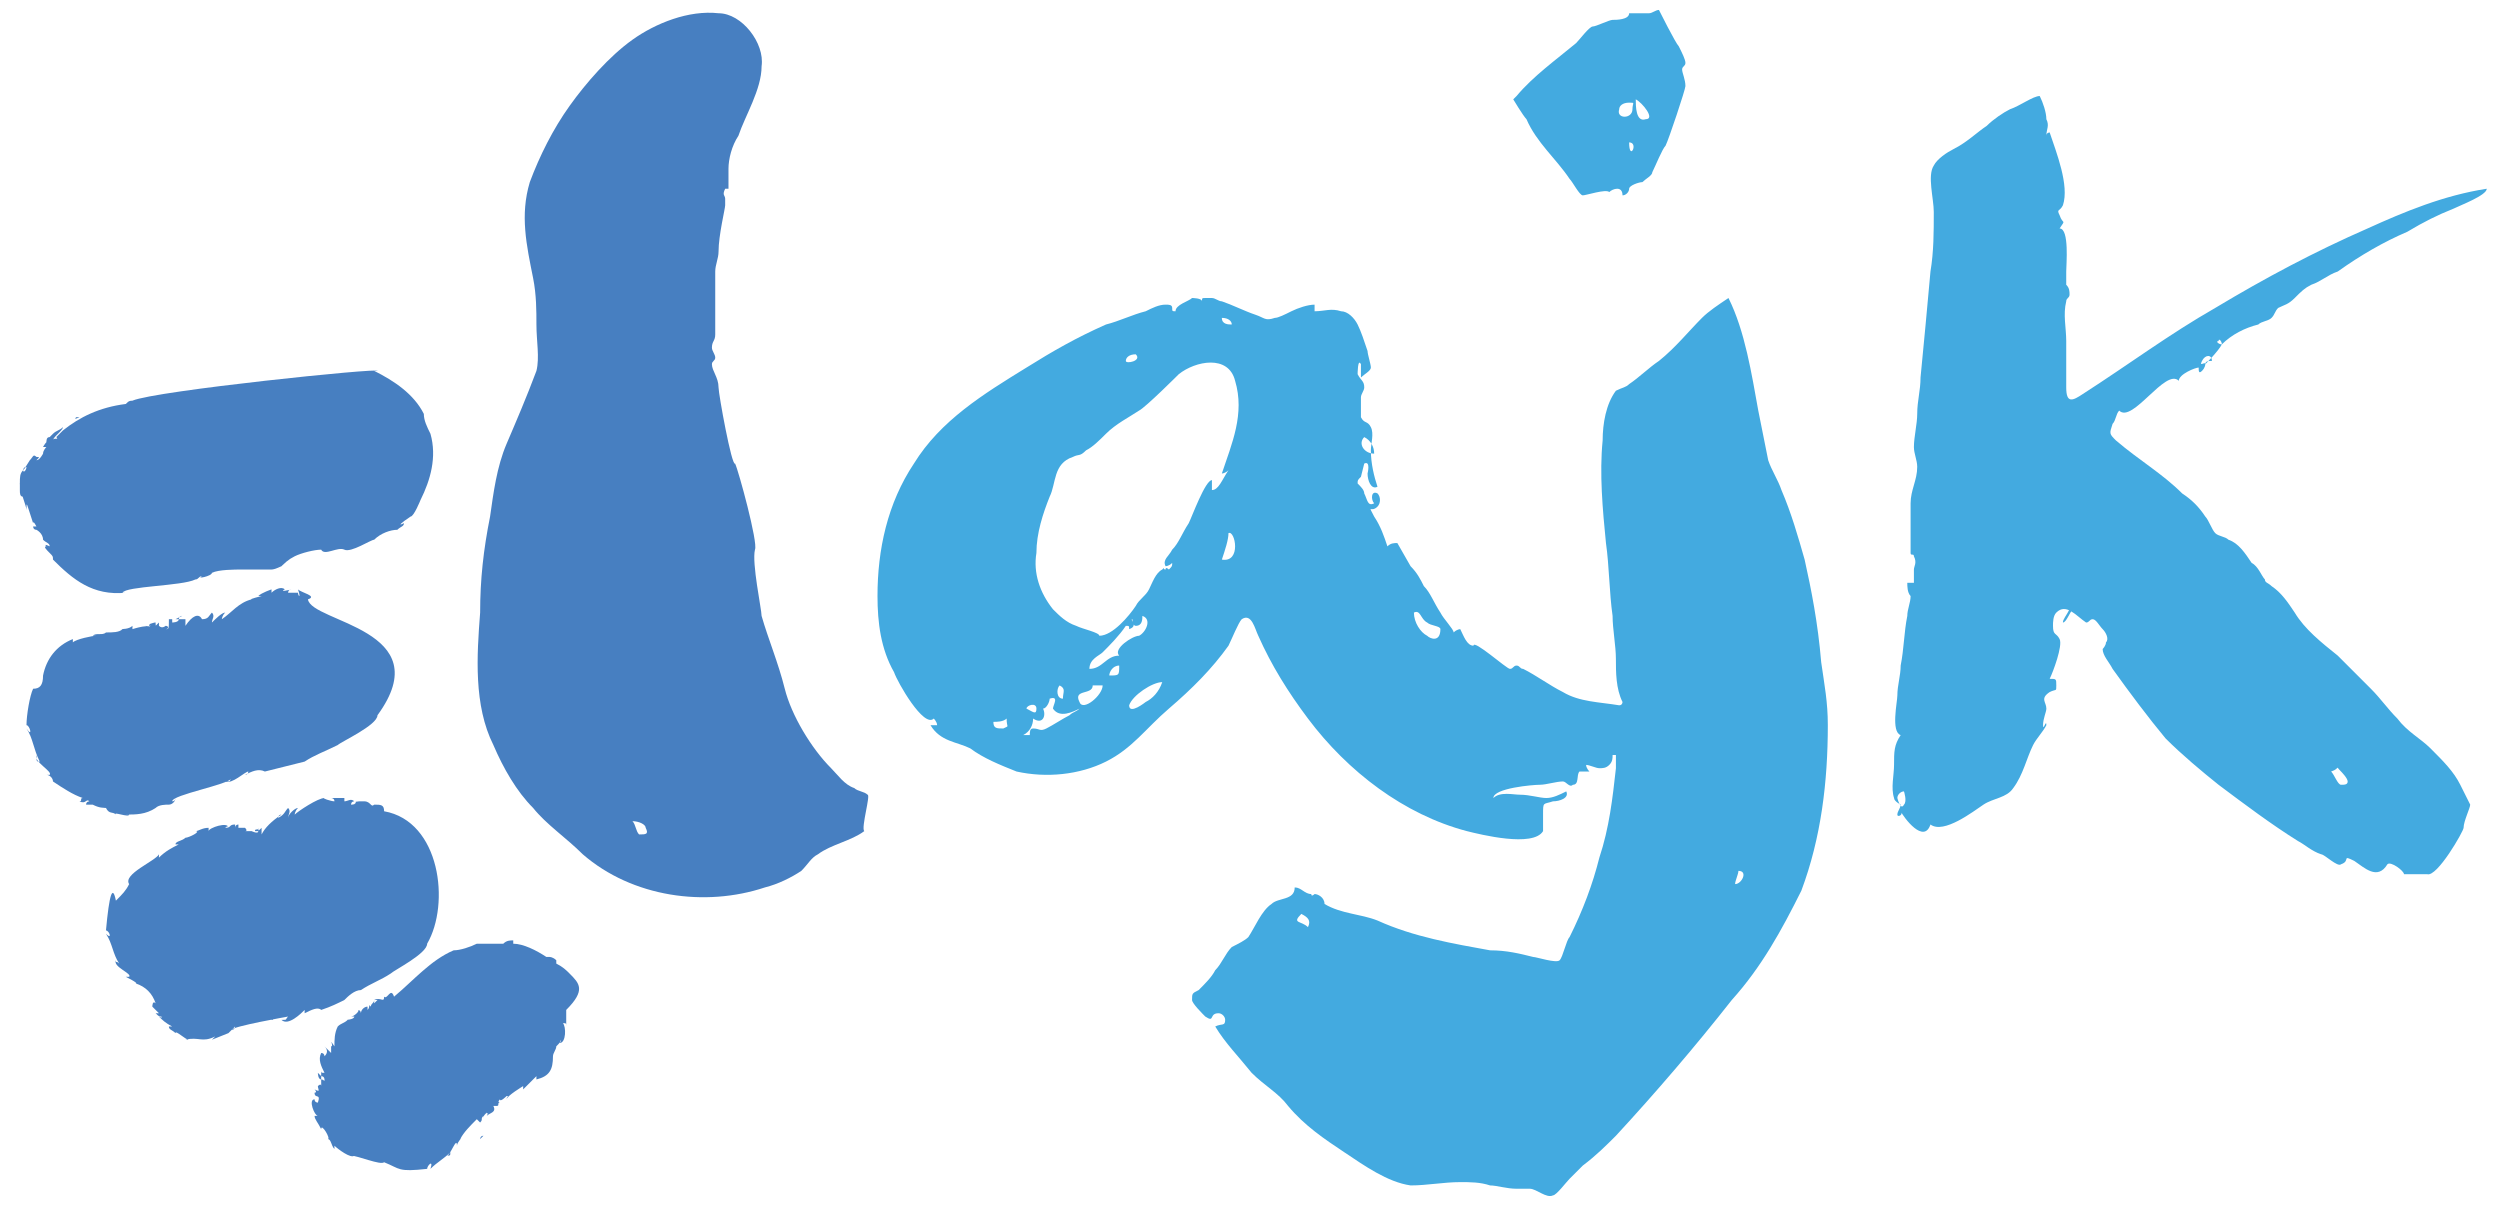 <?xml version="1.0" encoding="utf-8"?>
<!-- Generator: Adobe Illustrator 22.1.0, SVG Export Plug-In . SVG Version: 6.00 Build 0)  -->
<svg version="1.1" id="Layer_1" xmlns="http://www.w3.org/2000/svg" xmlns:xlink="http://www.w3.org/1999/xlink" x="0px" y="0px"
	 viewBox="0 0 75.5 36.4" style="enable-background:new 0 0 75.5 36.4;" xml:space="preserve">
<style type="text/css">
	.st0{fill:#43AAE0;}
	.st1{fill:#477FC1;}
</style>
<g>
	<path class="st0" d="M47.4,5.4c0.1,0.1,0.3,0.5,0.4,0.5c0.1,0,0.7-0.2,0.8-0.1C48.7,5.7,49,5.6,49,5.9c0.1,0,0.2-0.1,0.2-0.2
		c0-0.1,0.3-0.2,0.4-0.2c0.1-0.1,0.3-0.2,0.3-0.3c0.1-0.2,0.3-0.7,0.4-0.8c0.1-0.2,0.6-1.7,0.6-1.8c0-0.2-0.1-0.4-0.1-0.5
		c0-0.1,0.1-0.1,0.1-0.2c0-0.1-0.1-0.3-0.2-0.5c-0.1-0.1-0.6-1.1-0.6-1.1c-0.1,0-0.2,0.1-0.3,0.1c-0.1,0-0.2,0-0.2,0
		c-0.1,0-0.2,0-0.4,0c0,0.2-0.4,0.2-0.5,0.2c-0.1,0-0.5,0.2-0.6,0.2c-0.1,0-0.4,0.4-0.5,0.5c-0.6,0.5-1.3,1-1.8,1.6
		c0,0-0.1,0.1-0.1,0.1C45.7,3,46,3.5,46.1,3.6C46.4,4.3,47,4.8,47.4,5.4z M49.7,3.6c-0.3,0.1-0.3-0.4-0.3-0.6
		C49.6,3.1,50,3.6,49.7,3.6z M49.2,4.3C49.5,4.3,49.2,4.9,49.2,4.3L49.2,4.3z M49.2,3.1c0.2,0,0.1,0,0.1,0.2c0,0.3-0.5,0.3-0.4,0
		C48.9,3.2,49,3.1,49.2,3.1z"/>
	<path class="st0" d="M54.5,16.9c-0.2-0.7-0.4-1.4-0.7-2.1c-0.1-0.3-0.3-0.6-0.4-0.9c-0.1-0.5-0.2-1-0.3-1.5
		c-0.2-1.1-0.4-2.4-0.9-3.4c-0.3,0.2-0.6,0.4-0.8,0.6c-0.4,0.4-0.8,0.9-1.3,1.3c-0.3,0.2-0.6,0.5-0.9,0.7c-0.1,0.1-0.2,0.1-0.4,0.2
		c-0.3,0.4-0.4,1-0.4,1.5c-0.1,1,0,2.1,0.1,3.1c0.1,0.7,0.1,1.5,0.2,2.2c0,0.4,0.1,0.9,0.1,1.3c0,0.4,0,0.9,0.2,1.3
		c0,0,0,0.1-0.1,0.1c-0.6-0.1-1.2-0.1-1.7-0.4c-0.4-0.2-0.8-0.5-1.2-0.7c-0.1,0-0.1-0.1-0.2-0.1c-0.1,0-0.1,0.1-0.2,0.1
		c-0.1,0-1.1-0.9-1.1-0.7c-0.2,0-0.3-0.3-0.4-0.5c0,0-0.1,0-0.2,0.1c0-0.1-0.3-0.4-0.4-0.6c-0.2-0.3-0.3-0.6-0.5-0.8
		c-0.1-0.2-0.2-0.4-0.4-0.6c0,0-0.4-0.7-0.4-0.7c-0.1,0-0.2,0-0.3,0.1c-0.1-0.3-0.2-0.6-0.4-0.9c-0.2-0.4-0.1-0.1,0.1-0.3
		c0.1-0.1,0.1-0.3,0-0.4c-0.2-0.1-0.2,0.2-0.1,0.3c-0.2,0.1-0.2-0.1-0.3-0.3c0-0.1-0.1-0.2-0.2-0.3c0-0.1,0-0.1,0.1-0.2
		c0,0,0.1-0.4,0.1-0.4c0.2-0.1,0.1,0.3,0.1,0.3c0,0.2,0.1,0.5,0.3,0.4c-0.1-0.3-0.2-0.7-0.2-1.1c0-0.2,0.1-0.5,0-0.7
		c-0.1-0.2-0.2-0.1-0.3-0.3c0-0.1,0-0.5,0-0.6c0-0.1,0.1-0.2,0.1-0.3c0-0.2-0.1-0.2-0.2-0.4c0,0,0-0.5,0.1-0.3c0,0,0,0.4,0,0.4
		c0.1-0.1,0.3-0.2,0.3-0.3c0-0.1-0.1-0.4-0.1-0.5c-0.1-0.3-0.2-0.6-0.3-0.8c-0.1-0.2-0.3-0.4-0.5-0.4c-0.3-0.1-0.5,0-0.8,0
		c0-0.1,0-0.1,0-0.2c-0.2,0-0.5,0.1-0.7,0.2c-0.2,0.1-0.4,0.2-0.5,0.2c-0.3,0.1-0.3,0-0.6-0.1c-0.3-0.1-0.7-0.3-1-0.4
		c-0.1,0-0.2-0.1-0.3-0.1c-0.1,0-0.1,0-0.2,0c-0.1,0-0.1,0-0.1,0.1c0-0.1-0.3-0.1-0.3-0.1c-0.1,0.1-0.5,0.2-0.5,0.4
		c-0.1,0-0.1,0-0.1-0.1c0-0.1-0.1-0.1-0.2-0.1c-0.2,0-0.4,0.1-0.6,0.2c-0.4,0.1-0.8,0.3-1.2,0.4c-0.9,0.4-1.6,0.8-2.4,1.3
		c-1.3,0.8-2.6,1.6-3.4,2.9c-0.8,1.2-1.1,2.6-1.1,4c0,0.8,0.1,1.6,0.5,2.3c0.1,0.3,0.9,1.7,1.2,1.4c0,0,0.1,0.1,0.1,0.2
		c-0.1,0-0.1,0-0.2,0c0.3,0.5,0.8,0.5,1.2,0.7c0.4,0.3,0.9,0.5,1.4,0.7c0.9,0.2,1.9,0.1,2.7-0.3c0.8-0.4,1.2-1,1.9-1.6
		c0.7-0.6,1.3-1.2,1.8-1.9c0.1-0.2,0.3-0.7,0.4-0.8c0.3-0.2,0.4,0.3,0.5,0.5c0.4,0.9,0.9,1.7,1.5,2.5c1.2,1.6,2.9,2.9,4.8,3.4
		c0.4,0.1,2,0.5,2.3,0c0-0.1,0-0.4,0-0.5c0-0.4,0-0.3,0.3-0.4c0.2,0,0.5-0.1,0.4-0.3c-0.2,0.1-0.4,0.2-0.6,0.2
		c-0.2,0-0.5-0.1-0.8-0.1c-0.2,0-0.6-0.1-0.8,0.1c0-0.3,1.2-0.4,1.4-0.4c0.2,0,0.5-0.1,0.7-0.1c0.1,0,0.2,0.2,0.3,0.1
		c0.2,0,0.1-0.3,0.2-0.4c0.1,0,0.3,0,0.3,0c0,0-0.1-0.1-0.1-0.2c0.1,0,0.3,0.1,0.4,0.1c0.1,0,0.2,0,0.3-0.1c0.1-0.1,0.1-0.2,0.1-0.3
		c0,0,0,0,0.1,0c0,0.2,0,0.3,0,0.4c-0.1,0.9-0.2,1.8-0.5,2.7c-0.2,0.8-0.5,1.6-0.9,2.4c-0.1,0.1-0.2,0.6-0.3,0.7
		c-0.1,0.1-0.7-0.1-0.8-0.1c-0.4-0.1-0.8-0.2-1.3-0.2c-1.1-0.2-2.3-0.4-3.4-0.9c-0.5-0.2-1.1-0.2-1.6-0.5C40,27.1,39.8,27,39.7,27
		c0,0-0.1,0.1-0.1,0c-0.2,0-0.3-0.2-0.5-0.2c0,0.4-0.5,0.3-0.7,0.5c-0.3,0.2-0.5,0.7-0.7,1c-0.1,0.1-0.3,0.2-0.5,0.3
		c-0.2,0.2-0.3,0.5-0.5,0.7c-0.1,0.2-0.3,0.4-0.5,0.6C36,30,36,30,36,30.2c0,0.1,0.3,0.4,0.4,0.5c0.3,0.2,0.1-0.1,0.4-0.1
		c0.1,0,0.2,0.1,0.2,0.2c0,0.2-0.1,0.1-0.3,0.2c0.3,0.5,0.7,0.9,1.1,1.4c0.4,0.4,0.8,0.6,1.1,1c0.5,0.6,1.1,1,1.7,1.4
		c0.6,0.4,1.3,0.9,2,1c0.5,0,1-0.1,1.5-0.1c0.3,0,0.6,0,0.9,0.1c0.2,0,0.5,0.1,0.8,0.1c0.2,0,0.2,0,0.4,0c0.2,0,0.5,0.3,0.7,0.2
		c0.1,0,0.4-0.4,0.5-0.5c0.1-0.1,0.3-0.3,0.4-0.4c0.4-0.3,0.7-0.6,1-0.9c1.2-1.3,2.4-2.7,3.5-4.1c0.9-1,1.5-2.1,2.1-3.3
		c0.6-1.6,0.8-3.3,0.8-5c0-0.7-0.1-1.2-0.2-1.9C54.9,18.8,54.7,17.8,54.5,16.9z M30.3,22c-0.2,0-0.3,0-0.3-0.2c0.1,0,0.3,0,0.4-0.1
		C30.4,22,30.5,21.9,30.3,22z M36.9,9.6c0.2,0,0.3,0.1,0.3,0.2C37.1,9.8,36.9,9.8,36.9,9.6z M34,10.9c0-0.1,0.1-0.2,0.3-0.2
		C34.5,10.9,34,11,34,10.9C34,11,34,11,34,10.9z M31.3,21.4c0,0.2-0.1,0.1-0.3,0C31,21.3,31.3,21.2,31.3,21.4z M32.3,21.6
		c-0.2,0.1-0.5,0.3-0.7,0.4c-0.2,0.1-0.2,0-0.4,0c-0.1,0-0.1,0.1-0.1,0.2c0,0-0.2,0-0.2,0c0.2-0.1,0.3-0.3,0.3-0.5
		c0.3,0.2,0.4-0.1,0.3-0.3c0.1,0,0.2-0.2,0.2-0.3c0.3-0.1,0.1,0.2,0.1,0.3c0.2,0.3,0.6,0.1,0.8,0C32.5,21.5,32.4,21.5,32.3,21.6z
		 M32,20.7c0.2,0.1,0.1,0.2,0.1,0.4C31.9,21.1,31.9,20.8,32,20.7z M32.6,21.2C32.4,20.8,33,21,33,20.7c0.1,0,0.2,0,0.3,0
		C33.3,21,32.7,21.5,32.6,21.2z M33.5,20.4c0-0.1,0.1-0.3,0.3-0.3C33.8,20.4,33.8,20.4,33.5,20.4z M33.8,19.8
		c-0.4,0-0.5,0.4-0.9,0.4c0-0.3,0.3-0.4,0.4-0.5c0.2-0.2,0.5-0.5,0.7-0.8c0.1,0,0.1,0,0.1,0.1c0.3-0.1,0-0.3,0.1-0.3
		c0,0,0,0.2,0.1,0.2c0.2,0,0.2-0.2,0.2-0.3c0.3,0.1,0.1,0.5-0.1,0.6C34.2,19.2,33.6,19.6,33.8,19.8z M34.6,21.2c0,0-0.5,0.4-0.5,0.1
		c0.1-0.3,0.7-0.7,1-0.7C35,20.9,34.8,21.1,34.6,21.2z M36.6,14.8c0-0.1,0-0.2,0-0.3c-0.2,0-0.6,1.1-0.7,1.3
		c-0.2,0.3-0.3,0.6-0.5,0.8c-0.1,0.2-0.3,0.3-0.2,0.5c0,0,0.1,0,0.2-0.1c0,0.1,0,0.1-0.1,0.2c0,0-0.1-0.1-0.1,0c-0.1,0,0-0.1-0.1,0
		c-0.2,0.1-0.3,0.4-0.4,0.6c-0.1,0.2-0.3,0.3-0.4,0.5c-0.2,0.3-0.7,0.9-1.1,0.9c0-0.1-0.5-0.2-0.7-0.3c-0.3-0.1-0.5-0.3-0.7-0.5
		c-0.4-0.5-0.6-1.1-0.5-1.7c0-0.6,0.2-1.2,0.4-1.7c0.2-0.4,0.1-1,0.7-1.2c0.2-0.1,0.2,0,0.4-0.2c0.2-0.1,0.4-0.3,0.6-0.5
		c0.3-0.3,0.7-0.5,1-0.7c0.2-0.1,1.2-1.1,1.2-1.1c0.5-0.4,1.5-0.6,1.7,0.2c0.3,1-0.1,1.9-0.4,2.8c0,0,0.1,0,0.2-0.1
		C36.9,14.5,36.8,14.8,36.6,14.8z M36.9,16.9c0.1-0.3,0.2-0.6,0.2-0.8C37.3,16,37.5,17,36.9,16.9z M41.2,13.2
		c0.2,0.1,0.3,0.3,0.3,0.5C41.2,13.7,41,13.4,41.2,13.2z M43.1,19.2c-0.2-0.1-0.4-0.4-0.4-0.7c0.2-0.1,0.2,0.2,0.4,0.3
		c0.1,0.1,0.4,0.1,0.4,0.2C43.5,19.4,43.2,19.3,43.1,19.2z M39.3,27.6c0.2,0.1,0.3,0.2,0.2,0.4C39.3,27.8,39,27.9,39.3,27.6z
		 M52.4,26.7c0-0.1,0.1-0.3,0.1-0.4C52.8,26.3,52.6,26.7,52.4,26.7z"/>
	<path class="st0" d="M67.1,10.4c0.3-0.3,0.7-0.5,1.1-0.6c0.1-0.1,0.3-0.1,0.4-0.2c0.1-0.1,0.1-0.2,0.2-0.3C69,9.2,69.1,9.2,69.3,9
		c0.2-0.2,0.3-0.3,0.5-0.4c0.3-0.1,0.5-0.3,0.8-0.4c0.7-0.5,1.4-0.9,2.1-1.2c0.5-0.3,0.9-0.5,1.4-0.7c0.2-0.1,1-0.4,1-0.6
		c-1.3,0.2-2.5,0.7-3.6,1.2c-1.6,0.7-3.1,1.5-4.6,2.4c-1.4,0.8-2.6,1.7-4,2.6c-0.3,0.2-0.5,0.3-0.5-0.2c0-0.5,0-0.9,0-1.4
		c0-0.4-0.1-0.8,0-1.2c0-0.1,0.1-0.1,0.1-0.2c0-0.1,0-0.2-0.1-0.3c0-0.1,0-0.3,0-0.4c0-0.2,0.1-1.3-0.2-1.3c0.2-0.3,0.1-0.1,0-0.4
		c-0.1-0.2,0-0.1,0.1-0.3c0.2-0.6-0.2-1.6-0.4-2.2c0,0-0.1,0-0.1,0.1c0-0.2,0.1-0.3,0-0.5c0-0.2-0.1-0.5-0.2-0.7
		c-0.2,0-0.6,0.3-0.9,0.4c-0.2,0.1-0.5,0.3-0.7,0.5c-0.3,0.2-0.6,0.5-1,0.7c-0.2,0.1-0.5,0.3-0.6,0.5c-0.2,0.3,0,1,0,1.4
		c0,0.6,0,1.2-0.1,1.8c-0.1,1.1-0.2,2.2-0.3,3.2c0,0.4-0.1,0.7-0.1,1.1c0,0.3-0.1,0.7-0.1,1c0,0.2,0.1,0.4,0.1,0.6
		c0,0.4-0.2,0.7-0.2,1.1c0,0.4,0,0.8,0,1.3c0,0.1,0,0.2,0,0.2c0,0.1,0.1,0,0.1,0.1c0.1,0.2,0,0.3,0,0.4c0,0.1,0,0.3,0,0.4
		c0,0-0.2,0-0.2,0c0,0.1,0,0.3,0.1,0.4c0,0.2-0.1,0.4-0.1,0.6c-0.1,0.5-0.1,1-0.2,1.5c0,0.3-0.1,0.6-0.1,0.9c0,0.2-0.2,1.1,0.1,1.2
		c-0.2,0.3-0.2,0.5-0.2,0.9c0,0.3-0.1,0.7,0,1c0,0.1,0.2,0.2,0.2,0.2c0,0.1-0.1,0.2-0.1,0.3c0,0.1,0.2,0,0.1-0.1
		c0.1,0.2,0.7,1,0.9,0.4c0.4,0.3,1.3-0.4,1.6-0.6c0.3-0.2,0.7-0.2,0.9-0.5c0.3-0.4,0.4-0.9,0.6-1.3c0.1-0.2,0.3-0.4,0.4-0.6
		c0-0.2-0.1,0.2-0.1,0c0-0.2,0.1-0.4,0.1-0.5c0-0.2-0.2-0.3,0.1-0.5c0.2-0.1,0.2,0,0.2-0.2c0-0.2,0-0.2-0.2-0.2
		c0.1-0.2,0.4-1,0.3-1.2c-0.1-0.2-0.2-0.1-0.2-0.4c0-0.1,0-0.3,0.1-0.4c0.3-0.3,0.6,0.1,0.9,0.3c0.1,0,0.1-0.1,0.2-0.1
		c0.1,0,0.2,0.2,0.3,0.3c0.1,0.1,0.2,0.3,0.1,0.4c0,0.1-0.1,0.2-0.1,0.2c0,0.2,0.2,0.4,0.3,0.6c0.5,0.7,1.1,1.5,1.6,2.1
		c0.5,0.5,1.1,1,1.6,1.4c0.8,0.6,1.6,1.2,2.4,1.7c0.2,0.1,0.4,0.3,0.7,0.4c0.1,0,0.5,0.4,0.6,0.3c0.3-0.1,0-0.3,0.4-0.1
		c0.3,0.2,0.7,0.6,1,0.1c0.1-0.1,0.5,0.2,0.5,0.3c0.1,0,0.5,0,0.7,0c0.3,0.1,1.1-1.3,1.1-1.4c0-0.2,0.2-0.6,0.2-0.7
		c-0.1-0.2-0.2-0.4-0.3-0.6c-0.2-0.4-0.5-0.7-0.9-1.1c-0.3-0.3-0.7-0.5-1-0.9c-0.3-0.3-0.5-0.6-0.8-0.9c-0.3-0.3-0.7-0.7-1-1
		c-0.5-0.4-1-0.8-1.3-1.3c-0.2-0.3-0.4-0.6-0.7-0.8c-0.1-0.1-0.2-0.1-0.2-0.2c-0.1-0.1-0.2-0.4-0.4-0.5c-0.2-0.3-0.4-0.6-0.7-0.7
		c-0.1-0.1-0.3-0.1-0.4-0.2c-0.1-0.1-0.2-0.4-0.3-0.5c-0.2-0.3-0.4-0.5-0.7-0.7c-0.6-0.6-1.3-1-2-1.6c-0.2-0.2-0.2-0.2-0.1-0.5
		c0.1-0.1,0.1-0.3,0.2-0.4c0.4,0.4,1.4-1.3,1.8-0.9c0-0.2,0.5-0.4,0.6-0.4c0,0.1,0,0.2,0.1,0.1c0.1-0.1,0.1-0.2,0.1-0.2
		c0-0.1-0.2,0.1-0.1-0.1c0.1-0.2,0.3-0.2,0.3,0c-0.1,0-0.2,0-0.2,0.1C66.6,11,67,10.6,67.1,10.4c-0.1,0-0.2-0.1-0.1-0.1
		C67,10.2,67.1,10.3,67.1,10.4z M57.5,24.3c-0.1,0.2-0.2-0.2-0.2-0.2c0-0.1,0.1-0.2,0.2-0.2C57.5,23.9,57.6,24.2,57.5,24.3z
		 M70.7,23.3c0,0,0.2,0.2,0.2,0.3c0,0.1-0.1,0.1-0.2,0.1c-0.1,0-0.2-0.3-0.3-0.4C70.7,23.2,70.5,23.1,70.7,23.3z"/>
	<path class="st0" d="M62.3,18.8c0.1,0,0.2-0.3,0.3-0.4c0,0,0,0-0.1,0C62.4,18.6,62.3,18.7,62.3,18.8z"/>
</g>
<path class="st1" d="M17.2,29.4C17.2,29.5,17.2,29.5,17.2,29.4c-0.1-0.1-0.2-0.2-0.4-0.3c0-0.1,0-0.1,0-0.1
	c-0.1-0.1-0.2-0.1-0.2-0.1c0,0,0,0-0.1,0c0,0,0,0,0,0c-0.3-0.2-0.7-0.4-1-0.4c0,0,0-0.1,0-0.1c-0.1,0-0.2,0-0.3,0.1
	c-0.2,0-0.4,0-0.6,0c0,0,0,0-0.1,0c0,0,0,0,0,0c0,0,0,0-0.1,0c0,0,0,0,0,0c-0.2,0.1-0.5,0.2-0.7,0.2c0,0,0,0,0,0c0,0,0,0,0,0
	c-0.7,0.3-1.2,0.9-1.8,1.4c-0.1-0.3-0.2,0.1-0.3,0c0,0.2-0.1,0-0.3,0.1c0,0,0,0,0.1,0c0,0-0.1,0.1-0.1,0.1c0,0,0,0,0-0.1
	c0,0.1-0.1,0.1-0.1,0.2c-0.1-0.1,0,0-0.1,0.1c0,0,0,0,0-0.1c-0.1,0-0.2,0.1-0.2,0.2c0,0,0-0.1-0.1-0.1c0.1,0-0.1,0.2-0.2,0.2
	c0,0,0.1,0,0.1,0c0,0.1-0.3,0.1-0.2,0.1c-0.1,0.1-0.2,0.1-0.3,0.2c-0.1,0.2-0.1,0.4-0.1,0.6c-0.2-0.3,0,0-0.1,0c0,0,0,0.2,0,0.2
	c-0.1-0.1-0.1-0.1-0.2-0.2c0.1,0.1,0.1,0.2,0,0.3c0,0,0-0.1-0.1-0.1c-0.1,0.2,0,0.4,0.1,0.6c-0.1,0-0.1,0-0.1-0.1c0,0.1,0,0.1,0,0.2
	c0,0,0,0-0.1-0.1c0,0,0,0.2,0.1,0.2c0,0,0,0,0-0.1c0.1,0,0.1,0.1,0.1,0.1c0,0.1,0,0-0.1,0c0,0,0,0.1,0,0.1c0,0,0,0,0-0.1
	c0,0.1,0,0.1,0,0.2c0-0.1-0.1,0-0.1,0c0,0.1,0.1,0.2-0.1,0.1c0.1,0.1,0,0.1,0,0.1c0,0.2,0.2,0,0.1,0.3c0,0-0.1,0-0.1-0.1
	c-0.2,0,0,0.5,0.1,0.5c0,0,0,0-0.1,0c0,0.1,0.1,0.2,0.2,0.4c0-0.2,0.3,0.3,0.2,0.3c0.1,0,0.1,0.2,0.2,0.3c0,0,0-0.1,0-0.1
	c0.1,0.1,0.5,0.4,0.6,0.3c0,0-0.1,0-0.1,0c0.2,0,0.9,0.3,1,0.2c0.5,0.2,0.4,0.3,1.3,0.2c0-0.1,0.2-0.3,0.1,0
	c0.2-0.2,0.4-0.3,0.6-0.5c0,0.1,0,0.1-0.1,0.1c0.1,0,0.3-0.6,0.3-0.3c0-0.1,0.2-0.3,0.1-0.2c0.1-0.2,0.3-0.4,0.5-0.6
	c0,0,0.1,0.1,0.1,0.1c0.1-0.1,0-0.1,0.1-0.2c0,0,0,0.1,0,0.1c0-0.1,0-0.1,0.1-0.2c0,0.1,0.1-0.1,0,0.1c0.1-0.1,0.3-0.1,0.2-0.3
	c0,0,0.1,0,0.1,0c0,0,0,0,0,0c0.1,0,0-0.1,0.1-0.1c0,0-0.1,0,0-0.1c0,0.1,0.2-0.1,0.2-0.1c0.1,0,0,0,0,0.1c0-0.1,0.5-0.4,0.5-0.4
	c0,0,0,0,0,0.1c0.1-0.1,0.3-0.3,0.4-0.4c0,0,0,0,0,0c0,0,0,0.1,0,0.1c0.4-0.1,0.5-0.3,0.5-0.7c0-0.1,0.1-0.2,0.1-0.3
	c0.1-0.1,0.2-0.2,0.1-0.3c0,0.1,0.1,0.1,0,0.2c0.2,0,0.2-0.5,0.1-0.6c0.1,0,0.1,0,0.1,0.1c0-0.1,0-0.6,0-0.5
	C17.7,29.9,17.5,29.7,17.2,29.4z"/>
<path class="st1" d="M10,33.3c0-0.1,0-0.1,0-0.2C10,33.2,10,33.4,10,33.3z"/>
<path class="st1" d="M14.6,34.3c0,0-0.1,0.1-0.1,0.1C14.5,34.4,14.5,34.3,14.6,34.3z"/>
<path class="st1" d="M17.4,29.6C17.4,29.6,17.5,29.7,17.4,29.6C17.4,29.6,17.4,29.6,17.4,29.6z"/>
<path class="st1" d="M2.4,12.6c0,0-0.1,0-0.1,0C2.2,12.7,2.4,12.6,2.4,12.6z"/>
<path class="st1" d="M0.7,14.8C0.6,14.7,0.6,14.7,0.7,14.8C0.6,14.7,0.6,14.7,0.7,14.8z"/>
<path class="st1" d="M1.2,16.2C1.2,16.3,1.2,16.3,1.2,16.2C1.2,16.3,1.2,16.3,1.2,16.2C1.2,16.3,1.2,16.3,1.2,16.2z"/>
<path class="st1" d="M0.8,15.4c0-0.3,0-0.2,0.2,0.4c0,0,0,0,0,0c0-0.1,0.1,0.1,0.1,0.1c0,0,0,0-0.1,0C1,15.9,1,16,1.1,16
	c0,0,0.2,0.1,0.2,0.3c0.1,0.1,0.2,0.1,0.2,0.2c0,0-0.2-0.1-0.1,0c-0.1,0,0,0.1,0.1,0.2c0,0,0,0,0,0c0.1,0.1,0.1,0.1,0.1,0.2
	c0.6,0.6,1.2,1.1,2.2,1c0,0-0.1,0-0.1,0c0.1-0.2,1.8-0.2,2.2-0.4c0.1,0,0.1-0.1,0.2-0.1c-0.2,0.1,0.3,0,0.3-0.1c0,0-0.1,0-0.1,0
	c0,0,0.1,0,0.1,0c0.2-0.1,0.7-0.1,0.9-0.1c0,0-0.1,0-0.1,0c0.3,0,0.7,0,1,0c0,0,0,0,0,0c0.1,0,0.3-0.1,0.3-0.1c0,0,0,0-0.1,0.1
	c0.2-0.2,0.3-0.3,0.5-0.4c0.2-0.1,0.6-0.2,0.8-0.2c0.1,0.2,0.5-0.1,0.7,0c0.2,0.1,0.8-0.3,0.9-0.3c0.2-0.2,0.5-0.3,0.7-0.3
	c0,0,0,0,0,0c0.1-0.1,0.2-0.1,0.2-0.2c-0.2,0.1-0.1,0,0.2-0.2c0,0,0,0,0,0c0.1,0,0.3-0.5,0.3-0.5c0.3-0.6,0.5-1.3,0.3-2c0,0,0,0,0,0
	c-0.1-0.2-0.2-0.4-0.2-0.6c-0.3-0.6-0.9-1-1.5-1.3c0,0,0.1,0,0.1,0c0.1-0.1-6.7,0.6-7.4,0.9c0,0,0,0,0.1,0c-0.2,0-0.2,0-0.3,0.1
	c0,0,0,0,0,0C3,12.3,2.4,12.6,1.9,13c0,0,0,0,0,0c-0.1,0.1-0.2,0.2-0.2,0.2c0.1,0.1-0.1,0-0.1,0.1c0-0.1,0.3-0.3,0.3-0.4
	c-0.1,0.1-0.2,0.1-0.3,0.2c0,0,0,0,0,0c0,0,0,0-0.1,0c0,0,0,0,0.1,0c-0.1,0.1-0.2,0.2-0.1,0.1c-0.1,0-0.1,0.1-0.1,0.2
	c0,0,0.1-0.1,0.1-0.1c-0.1,0-0.2,0.2-0.2,0.2c0,0,0.1,0,0.1,0c0,0-0.1,0.1-0.1,0.2c0,0,0,0,0,0c0,0-0.1,0.2-0.2,0.2
	c0.1-0.1,0.1-0.1,0-0.1C1,13.7,1,13.8,0.9,13.9c0,0-0.2,0.3-0.1,0.2c0,0.1-0.1,0.2-0.1,0.1c-0.1,0.1-0.1,0.2-0.1,0.4
	c0-0.1,0,0.3,0,0.2c0,0.1,0,0.2,0.1,0.2C0.6,14.8,0.8,15.3,0.8,15.4z"/>
<path class="st1" d="M2,12.9l0.1-0.1C2.1,12.8,2,12.9,2,12.9z"/>
<path class="st1" d="M1.6,13.1C1.5,13.2,1.5,13.2,1.6,13.1C1.6,13.1,1.6,13.1,1.6,13.1z"/>
<path class="st1" d="M0.7,14.2c0,0,0-0.1,0.1-0.1C0.8,14,0.8,14.1,0.7,14.2z"/>
<path class="st1" d="M0.6,14.6C0.6,14.7,0.7,14.6,0.6,14.6L0.6,14.6z"/>
<path class="st1" d="M3.5,24.6c-0.1-0.1,0.4,0.1,0.4,0c0,0-0.1,0-0.1,0c0.3,0,0.6,0,0.9-0.2c0.1-0.1,0.3-0.1,0.4-0.1
	c0.1,0,0.2-0.1,0.2-0.2c0,0,0,0.1-0.1,0.1c0-0.2,1.7-0.5,1.8-0.7c-0.1,0.1,0,0.1-0.2,0.1c0.2,0.1,0.6-0.3,0.7-0.3c0,0,0,0.1-0.1,0.1
	c0.2-0.1,0.4-0.2,0.6-0.1c0.4-0.1,0.8-0.2,1.2-0.3c0.3-0.2,0.6-0.3,1-0.5c0.1-0.1,1.2-0.6,1.2-0.9c1.9-2.6-2-2.8-2.1-3.5
	c0.3-0.1-0.2-0.2-0.3-0.3C9.1,18.1,9,18,9,17.9c0,0,0,0,0.1,0c-0.1,0-0.1,0-0.2,0c0,0,0,0,0.1,0c-0.1,0-0.2,0-0.3,0
	c0,0,0-0.1,0.1-0.1c0,0-0.4,0.1-0.2,0c-0.1-0.1-0.3,0-0.4,0.1c0,0,0,0,0-0.1c0,0-0.3,0.1-0.4,0.2c0,0,0.1,0,0.1,0
	c0,0-0.4,0.1-0.3,0.1c-0.4,0.1-0.6,0.4-0.9,0.6c0,0,0-0.1,0.1-0.2c-0.1,0-0.3,0.2-0.4,0.3c0-0.1,0.1-0.2,0-0.3
	c-0.1,0.1-0.1,0.2-0.3,0.2c-0.1-0.2-0.3-0.1-0.5,0.2c0-0.1,0-0.1,0-0.2c-0.1,0-0.2,0-0.2,0c0,0,0-0.1,0.1-0.1c0,0-0.2,0.1-0.2,0.1
	c0,0,0,0,0.1,0c0,0.1-0.2,0.1-0.2,0.1c0,0,0,0,0-0.1c-0.1,0-0.1,0-0.2,0c0,0,0,0,0.1,0C5.1,19,5.1,19,5,19c0.1,0,0.1-0.1,0-0.1
	c0,0-0.1,0.1-0.2,0c0,0,0-0.1,0-0.1c0,0,0,0-0.1,0.1c0,0,0,0,0-0.1c-0.2,0-0.1,0.2-0.3,0.1C4.5,19,4.5,19,4.6,19c0-0.2-0.6,0-0.6,0
	c0,0,0-0.1,0-0.1C3.9,19,3.7,19,3.6,19c0,0,0.1,0,0.1,0c-0.1,0.1-0.3,0.1-0.5,0.1c0,0,0,0,0,0c-0.1,0.1-0.3,0-0.4,0.1
	c0,0,0.1,0,0.1,0c-0.1,0-0.6,0.1-0.7,0.2c0,0,0,0,0-0.1c-0.5,0.2-0.8,0.6-0.9,1.1c0,0.3-0.1,0.4-0.3,0.4c-0.1,0.2-0.2,0.8-0.2,1.1
	c0.1,0,0.2,0.4,0,0.1c0.2,0.3,0.2,0.6,0.4,1c-0.1,0-0.1,0-0.1-0.2c-0.1,0.2,0.5,0.5,0.4,0.6c0,0-0.1,0-0.1,0c0.1,0,0.2,0.1,0.2,0.2
	c0.3,0.2,0.6,0.4,0.9,0.5c-0.1,0,0,0.1-0.1,0.1c0.2,0.1,0.2-0.1,0.3,0c0,0-0.1,0-0.1,0.1c0.1,0,0.2,0,0.2,0c-0.1,0,0.1,0,0,0
	c0.2,0.1,0.3,0.1,0.5,0.1c0,0,0,0-0.1,0C3.3,24.6,3.4,24.5,3.5,24.6z"/>
<path class="st1" d="M4.5,18.9c0.1,0,0.2,0,0.2,0C4.7,18.8,4.5,18.8,4.5,18.9z"/>
<path class="st1" d="M9.1,23.3C9.1,23.3,9.1,23.3,9.1,23.3C9.1,23.3,9,23.3,9.1,23.3z"/>
<path class="st1" d="M9.2,23.3C9.2,23.3,9.2,23.3,9.2,23.3C9.2,23.3,9.2,23.3,9.2,23.3z"/>
<path class="st1" d="M6.6,23.8C6.6,23.8,6.6,23.8,6.6,23.8C6.6,23.8,6.6,23.8,6.6,23.8z"/>
<path class="st1" d="M10.4,30.2c0.1-0.1,0.3-0.3,0.5-0.3c0,0,0,0,0,0c0.3-0.2,0.6-0.3,0.9-0.5c0.1-0.1,1.1-0.6,1.1-0.9
	c0.7-1.2,0.4-3.7-1.3-4c0-0.2-0.1-0.2-0.3-0.2c-0.1,0.1-0.1-0.1-0.3-0.1c0,0,0,0,0.1,0c-0.1,0-0.1,0-0.2,0c0,0,0,0,0,0
	c-0.1,0-0.2,0-0.2,0.1c0,0,0-0.1,0.1-0.1c-0.1,0,0,0.1-0.2,0.1c0,0,0-0.1,0.1-0.1c-0.1-0.1-0.2,0-0.3,0c0,0,0,0,0-0.1
	c0,0-0.3,0-0.4,0c0,0,0.1,0,0.1,0.1c-0.1,0-0.4-0.1-0.3-0.1c-0.2,0-0.8,0.4-0.9,0.5c0,0,0-0.1,0.1-0.2c-0.1,0-0.3,0.2-0.3,0.3
	c0-0.1,0.1-0.2,0-0.3c-0.1,0.1-0.1,0.2-0.3,0.3c0,0,0-0.1,0.1-0.1C8.2,24.8,8,25,7.9,25.2c0-0.1,0-0.1,0-0.2c-0.1,0.1-0.1,0.1-0.1,0
	c0,0.1-0.1,0-0.1,0.1c0,0,0,0,0.1,0c0,0.1-0.2,0-0.2,0c0,0,0,0,0,0c0,0-0.1,0-0.1,0c0,0,0,0,0.1,0c-0.1,0-0.1,0-0.2,0
	c0.1,0,0-0.1,0-0.1c-0.1,0-0.1,0-0.2,0c0,0,0-0.1,0-0.1c0,0-0.1,0-0.1,0.1c0,0,0,0,0-0.1c-0.2,0-0.1,0.1-0.3,0.1c0,0,0.1-0.1,0.1,0
	c0-0.2-0.6,0-0.6,0.1c0,0,0-0.1,0-0.1c-0.2,0-0.3,0.1-0.4,0.1c0.2,0-0.2,0.2-0.3,0.2c0,0,0,0,0,0c-0.1,0.1-0.3,0.1-0.3,0.2
	c0,0,0.1,0,0.1,0c-0.2,0.1-0.4,0.2-0.6,0.4c0,0,0-0.1,0-0.1c-0.1,0.2-1.1,0.6-0.9,0.9c-0.1,0.2-0.2,0.3-0.4,0.5
	c-0.1-0.5-0.2-0.2-0.3,0.9c0.1,0,0.2,0.3,0,0.1c0.2,0.3,0.2,0.6,0.4,0.9c-0.1-0.1-0.1,0-0.1-0.1c-0.1,0.2,0.5,0.4,0.4,0.5
	c0,0-0.1,0-0.1,0c0,0,0.4,0.2,0.3,0.2c0.3,0.1,0.5,0.3,0.6,0.6c-0.1-0.1-0.1,0.1-0.1,0.1c0.1,0.1,0.1,0.1,0.2,0.2c0,0-0.1,0-0.1,0
	c0.1,0.1,0.1,0.1,0.2,0.1c-0.1,0,0.1,0.1-0.1,0C4.9,30.8,5,30.9,5.2,31c0,0,0,0-0.1,0c0,0.1,0.1,0.1,0.2,0.2c0-0.1,0.3,0.2,0.4,0.2
	c0,0-0.1,0-0.1,0c0.4-0.1,0.5,0.1,0.9-0.1c0,0,0,0-0.1,0.1c0,0,0.5-0.2,0.5-0.2C7,31.1,7.1,31,7.1,31c0,0,0,0.1-0.1,0.1
	c0-0.1,1.7-0.4,1.7-0.4c-0.1,0.1,0,0.1-0.2,0.1c0.2,0.2,0.6-0.2,0.7-0.3c0,0,0,0.1,0,0.1c0.2-0.1,0.4-0.2,0.5-0.1
	C10,30.4,10.2,30.3,10.4,30.2z"/>
<path class="st1" d="M6.8,25C6.9,25,7,25,7,25C7,25,6.8,25,6.8,25z"/>
<path class="st1" d="M10.6,30.1C10.6,30.1,10.6,30.1,10.6,30.1C10.6,30.1,10.5,30.1,10.6,30.1z"/>
<path class="st1" d="M8.2,30.8C8.2,30.8,8.3,30.8,8.2,30.8C8.2,30.7,8.3,30.8,8.2,30.8z"/>
<path class="st1" d="M26.2,24c-0.1-0.1-0.3-0.1-0.4-0.2c-0.3-0.1-0.5-0.4-0.7-0.6c-0.6-0.6-1.2-1.6-1.4-2.4
	c-0.2-0.8-0.5-1.5-0.7-2.2c0-0.2-0.3-1.6-0.2-2c0.1-0.2-0.5-2.4-0.6-2.6c-0.1,0.1-0.5-2.1-0.5-2.3c0-0.3-0.2-0.5-0.2-0.7
	c0-0.1,0.1-0.1,0.1-0.2c0-0.1-0.1-0.2-0.1-0.3c0-0.2,0.1-0.2,0.1-0.4c0-0.1,0-0.2,0-0.4c0-0.1,0-0.2,0-0.3c0-0.3,0-1.1,0-1.2
	c0-0.2,0.1-0.4,0.1-0.6c0-0.5,0.2-1.3,0.2-1.4c0-0.1,0-0.2,0-0.2c0-0.1-0.1-0.1,0-0.3c0,0,0.1,0,0.1,0c0-0.1,0-0.1,0-0.2
	c0-0.1,0-0.3,0-0.4c0-0.3,0.1-0.7,0.3-1c0.2-0.6,0.7-1.4,0.7-2.1c0.1-0.7-0.6-1.6-1.3-1.6c-0.9-0.1-1.9,0.3-2.6,0.8
	c-0.7,0.5-1.4,1.3-1.9,2c-0.5,0.7-0.9,1.5-1.2,2.3c-0.3,1-0.1,1.9,0.1,2.9c0.1,0.5,0.1,1,0.1,1.4c0,0.5,0.1,1,0,1.4
	c-0.3,0.8-0.6,1.5-0.9,2.2c-0.3,0.7-0.4,1.5-0.5,2.2c-0.2,1-0.3,1.9-0.3,2.9c-0.1,1.3-0.2,2.8,0.4,4c0.3,0.7,0.7,1.4,1.2,1.9
	c0.4,0.5,1,0.9,1.5,1.4c1.5,1.3,3.7,1.6,5.5,1c0.4-0.1,0.8-0.3,1.1-0.5c0.2-0.2,0.3-0.4,0.5-0.5c0.4-0.3,1-0.4,1.4-0.7
	C26,25,26.3,24,26.2,24z M19.3,25.2c-0.1-0.1-0.1-0.3-0.2-0.4c0.2,0,0.4,0.1,0.4,0.2C19.6,25.2,19.5,25.2,19.3,25.2z M22.1,14.8"/>
<path class="st1" d="M-3.3-3c0-0.1,0-0.1,0-0.2C-3.4-3.1-3.4-2.9-3.3-3z"/>
<path class="st1" d="M13.9-6.7C13.9-6.7,14-6.7,13.9-6.7C14-6.7,13.9-6.7,13.9-6.7z"/>
<path class="st1" d="M11,13.3C11,13.3,11,13.3,11,13.3C11,13.3,11,13.3,11,13.3z"/>
<path class="st1" d="M-5.2-5.6C-5.1-5.6-5.1-5.6-5.2-5.6C-5.2-5.6-5.1-5.6-5.2-5.6z"/>
</svg>
